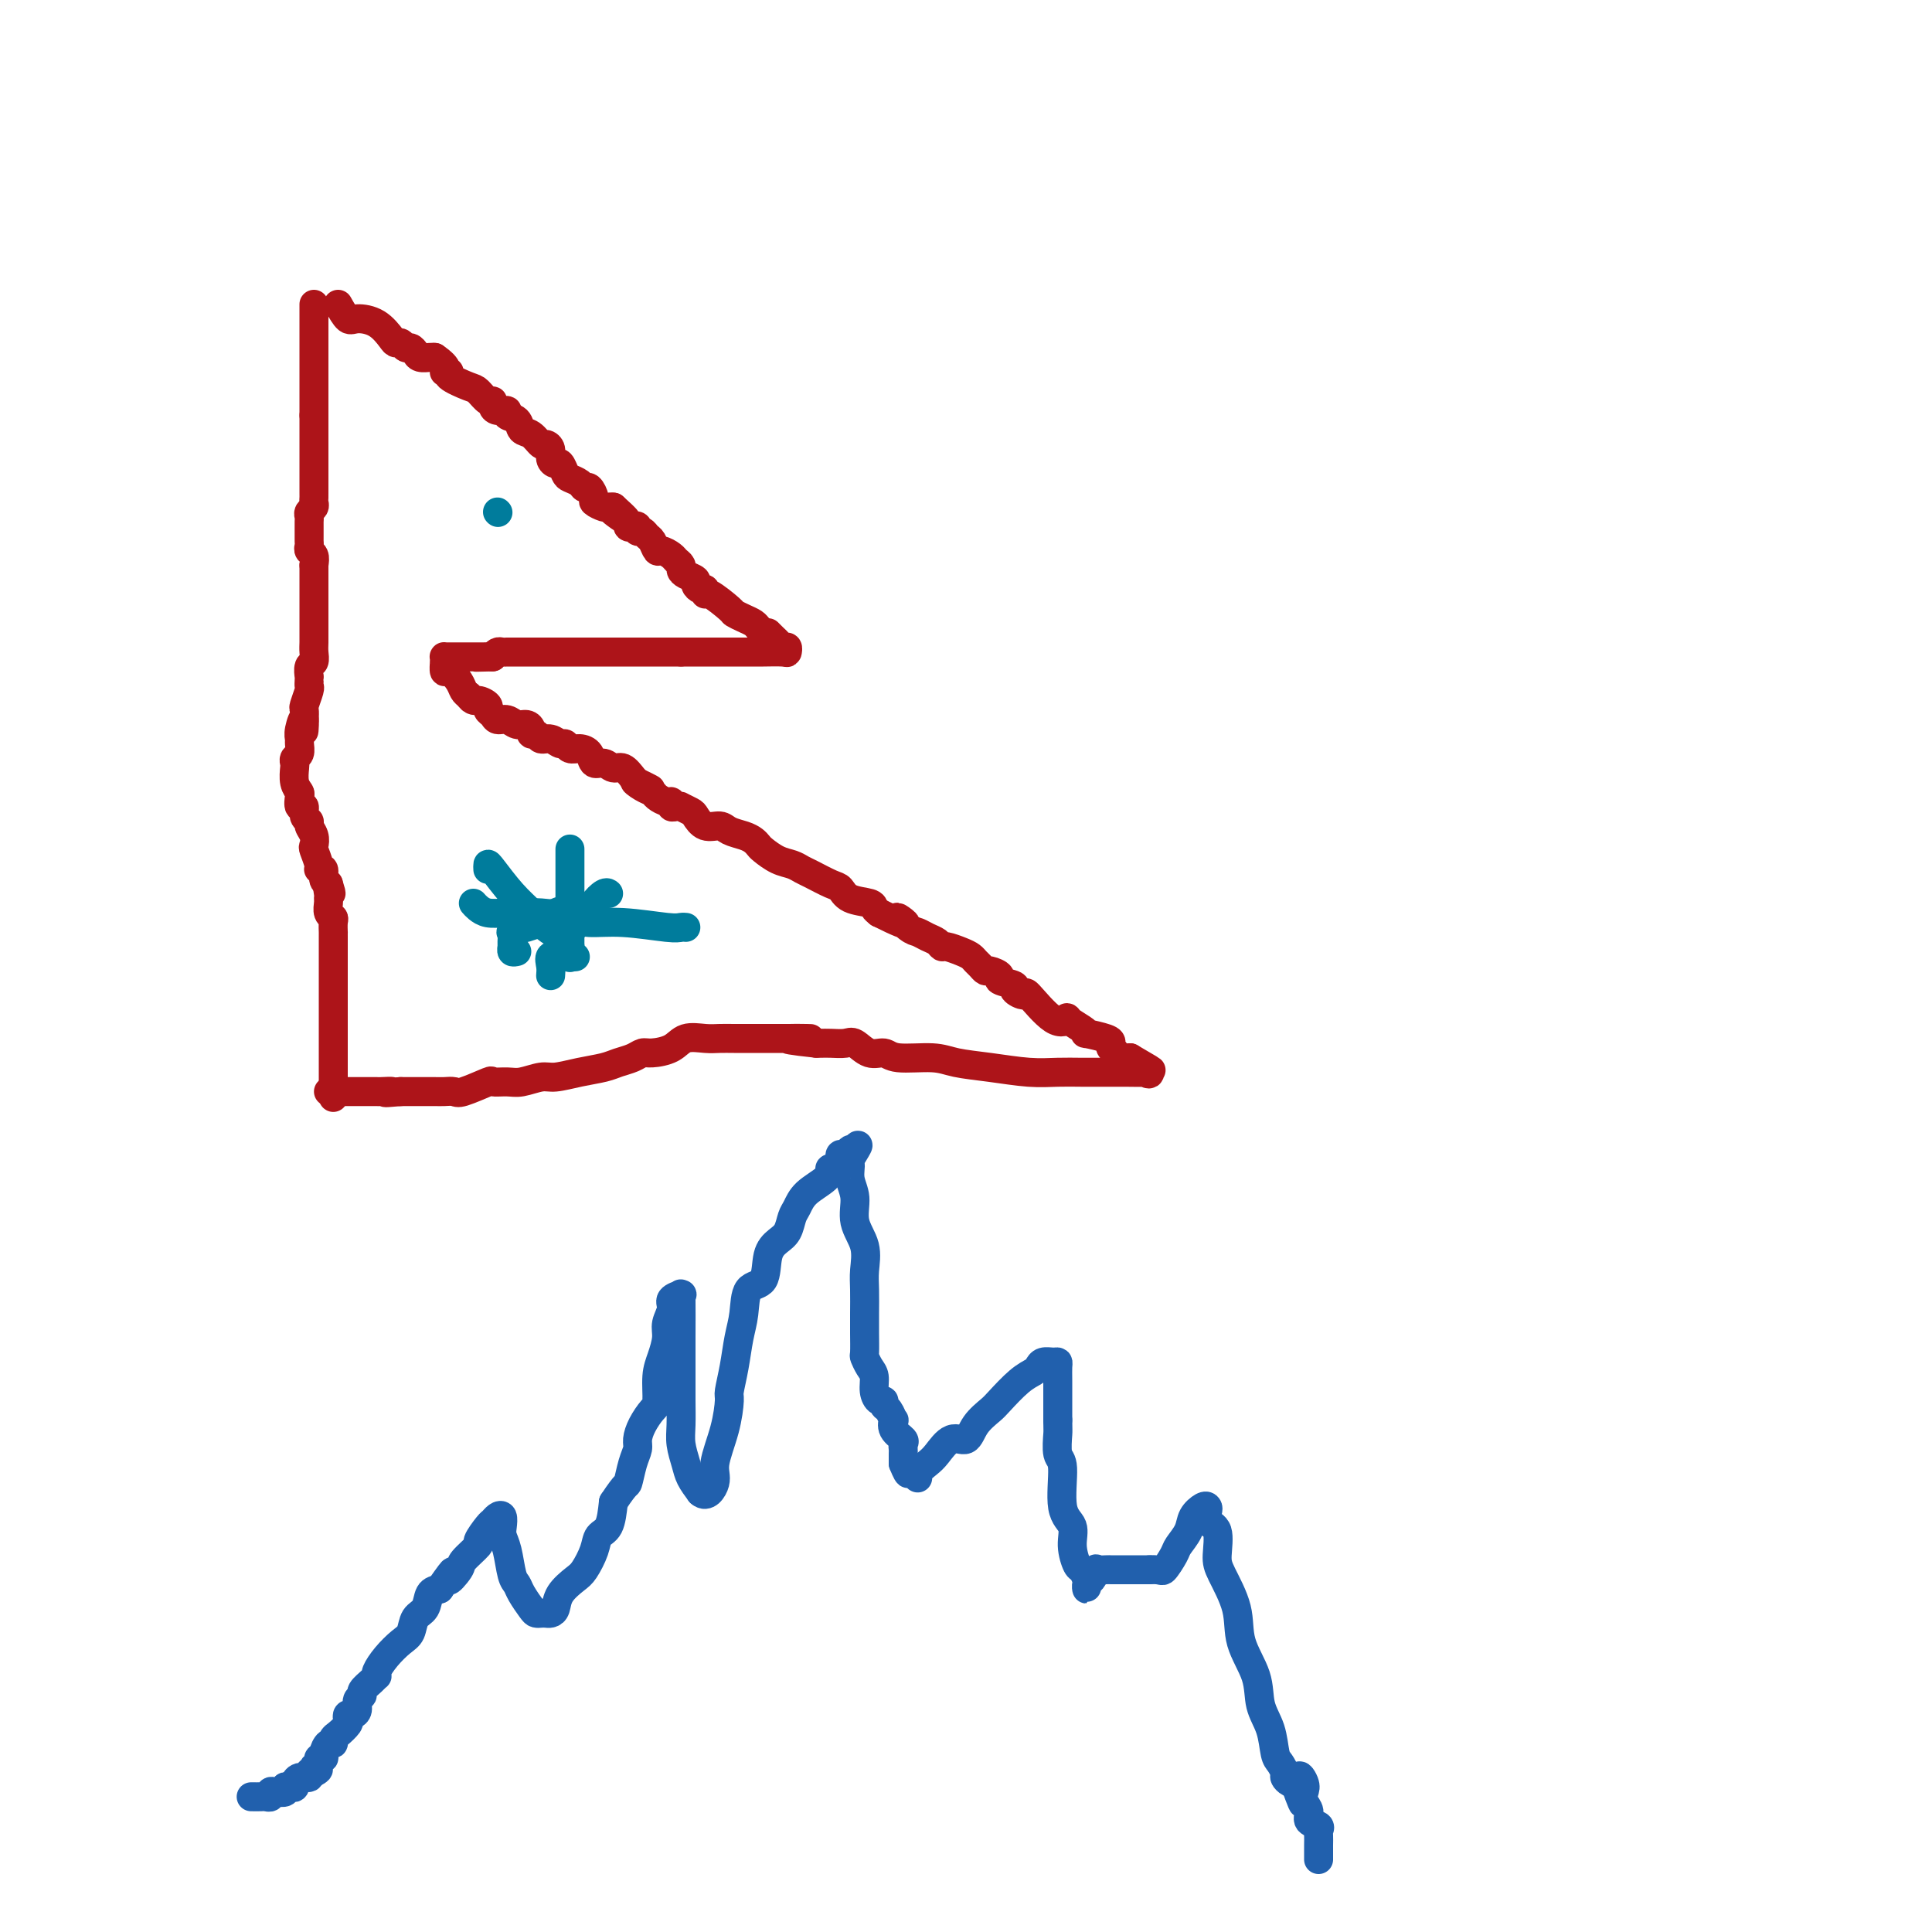 <svg viewBox='0 0 400 400' version='1.1' xmlns='http://www.w3.org/2000/svg' xmlns:xlink='http://www.w3.org/1999/xlink'><g fill='none' stroke='#AD1419' stroke-width='6' stroke-linecap='round' stroke-linejoin='round'><path d='M65,63c0.000,0.815 0.000,1.629 0,2c0.000,0.371 0.000,0.297 0,1c0.000,0.703 0.000,2.181 0,3c0.000,0.819 0.000,0.979 0,1c-0.000,0.021 0.000,-0.098 0,0c0.000,0.098 0.000,0.411 0,1c0.000,0.589 0.000,1.453 0,2c0.000,0.547 0.000,0.776 0,1c0.000,0.224 0.000,0.441 0,1c0.000,0.559 0.000,1.459 0,2c0.000,0.541 0.000,0.723 0,1c0.000,0.277 0.000,0.650 0,1c0.000,0.350 0.000,0.677 0,1c0.000,0.323 0.000,0.643 0,1c0.000,0.357 0.000,0.750 0,1c0.000,0.250 0.000,0.357 0,1c0.000,0.643 0.000,1.821 0,3'/><path d='M65,86c-0.000,3.901 -0.000,2.155 0,2c0.000,-0.155 0.000,1.282 0,2c-0.000,0.718 -0.000,0.717 0,1c0.000,0.283 0.000,0.849 0,1c-0.000,0.151 -0.000,-0.114 0,0c0.000,0.114 0.000,0.608 0,1c-0.000,0.392 -0.000,0.682 0,1c0.000,0.318 0.000,0.662 0,1c-0.000,0.338 -0.000,0.668 0,1c0.000,0.332 0.000,0.666 0,1c-0.000,0.334 -0.000,0.667 0,1c0.000,0.333 0.000,0.667 0,1c-0.000,0.333 -0.000,0.667 0,1c0.000,0.333 0.001,0.667 0,1c-0.001,0.333 -0.004,0.667 0,1c0.004,0.333 0.015,0.667 0,1c-0.015,0.333 -0.057,0.667 0,1c0.057,0.333 0.211,0.667 0,1c-0.211,0.333 -0.789,0.667 -1,1c-0.211,0.333 -0.057,0.667 0,1c0.057,0.333 0.015,0.667 0,1c-0.015,0.333 -0.004,0.667 0,1c0.004,0.333 0.000,0.667 0,1c-0.000,0.333 0.004,0.666 0,1c-0.004,0.334 -0.015,0.670 0,1c0.015,0.330 0.056,0.656 0,1c-0.056,0.344 -0.207,0.708 0,1c0.207,0.292 0.774,0.512 1,1c0.226,0.488 0.113,1.244 0,2'/><path d='M65,117c-0.000,5.027 -0.000,2.093 0,1c0.000,-1.093 0.000,-0.346 0,0c-0.000,0.346 -0.000,0.292 0,1c0.000,0.708 0.000,2.177 0,3c-0.000,0.823 -0.000,0.999 0,1c0.000,0.001 0.000,-0.173 0,0c-0.000,0.173 -0.000,0.694 0,1c0.000,0.306 0.000,0.397 0,1c-0.000,0.603 -0.000,1.719 0,2c0.000,0.281 0.000,-0.272 0,0c-0.000,0.272 -0.000,1.371 0,2c0.000,0.629 0.001,0.788 0,1c-0.001,0.212 -0.004,0.475 0,1c0.004,0.525 0.015,1.311 0,2c-0.015,0.689 -0.057,1.280 0,2c0.057,0.720 0.211,1.569 0,2c-0.211,0.431 -0.789,0.445 -1,1c-0.211,0.555 -0.056,1.652 0,2c0.056,0.348 0.011,-0.054 0,0c-0.011,0.054 0.011,0.563 0,1c-0.011,0.437 -0.055,0.802 0,1c0.055,0.198 0.211,0.228 0,1c-0.211,0.772 -0.788,2.285 -1,3c-0.212,0.715 -0.061,0.633 0,1c0.061,0.367 0.030,1.184 0,2'/><path d='M63,149c-0.248,4.859 0.131,1.008 0,0c-0.131,-1.008 -0.771,0.829 -1,2c-0.229,1.171 -0.047,1.676 0,2c0.047,0.324 -0.040,0.466 0,1c0.040,0.534 0.206,1.459 0,2c-0.206,0.541 -0.783,0.698 -1,1c-0.217,0.302 -0.072,0.748 0,1c0.072,0.252 0.071,0.310 0,1c-0.071,0.690 -0.211,2.011 0,3c0.211,0.989 0.773,1.645 1,2c0.227,0.355 0.117,0.410 0,1c-0.117,0.590 -0.243,1.716 0,2c0.243,0.284 0.853,-0.272 1,0c0.147,0.272 -0.171,1.372 0,2c0.171,0.628 0.829,0.782 1,1c0.171,0.218 -0.146,0.499 0,1c0.146,0.501 0.756,1.221 1,2c0.244,0.779 0.122,1.619 0,2c-0.122,0.381 -0.244,0.305 0,1c0.244,0.695 0.853,2.161 1,3c0.147,0.839 -0.167,1.050 0,1c0.167,-0.050 0.814,-0.359 1,0c0.186,0.359 -0.090,1.388 0,2c0.090,0.612 0.545,0.806 1,1'/><path d='M68,183c1.083,3.428 0.289,1.500 0,1c-0.289,-0.500 -0.074,0.430 0,1c0.074,0.570 0.006,0.781 0,1c-0.006,0.219 0.051,0.445 0,1c-0.051,0.555 -0.210,1.440 0,2c0.210,0.560 0.788,0.794 1,1c0.212,0.206 0.057,0.383 0,1c-0.057,0.617 -0.015,1.675 0,2c0.015,0.325 0.004,-0.084 0,0c-0.004,0.084 -0.001,0.659 0,1c0.001,0.341 0.000,0.446 0,1c-0.000,0.554 -0.000,1.555 0,2c0.000,0.445 0.000,0.333 0,1c-0.000,0.667 -0.000,2.114 0,3c0.000,0.886 0.000,1.212 0,2c-0.000,0.788 -0.000,2.038 0,3c0.000,0.962 0.000,1.637 0,2c-0.000,0.363 -0.000,0.415 0,1c0.000,0.585 0.000,1.704 0,2c-0.000,0.296 -0.000,-0.230 0,0c0.000,0.230 0.000,1.215 0,2c-0.000,0.785 -0.000,1.370 0,2c0.000,0.630 0.000,1.305 0,2c-0.000,0.695 -0.000,1.409 0,2c0.000,0.591 0.000,1.059 0,2c-0.000,0.941 -0.000,2.355 0,3c0.000,0.645 0.000,0.520 0,1c-0.000,0.480 -0.000,1.566 0,2c0.000,0.434 0.000,0.217 0,0'/><path d='M70,63c0.718,1.276 1.435,2.552 2,3c0.565,0.448 0.977,0.066 2,0c1.023,-0.066 2.655,0.182 4,1c1.345,0.818 2.402,2.204 3,3c0.598,0.796 0.738,1.001 1,1c0.262,-0.001 0.647,-0.207 1,0c0.353,0.207 0.676,0.826 1,1c0.324,0.174 0.650,-0.097 1,0c0.350,0.097 0.723,0.562 1,1c0.277,0.438 0.459,0.849 1,1c0.541,0.151 1.440,0.043 2,0c0.560,-0.043 0.780,-0.022 1,0'/><path d='M90,74c3.471,2.389 2.147,2.862 2,3c-0.147,0.138 0.881,-0.061 1,0c0.119,0.061 -0.672,0.380 0,1c0.672,0.620 2.807,1.542 4,2c1.193,0.458 1.446,0.452 2,1c0.554,0.548 1.410,1.648 2,2c0.590,0.352 0.913,-0.046 1,0c0.087,0.046 -0.061,0.536 0,1c0.061,0.464 0.330,0.902 1,1c0.670,0.098 1.740,-0.144 2,0c0.260,0.144 -0.292,0.673 0,1c0.292,0.327 1.426,0.451 2,1c0.574,0.549 0.589,1.522 1,2c0.411,0.478 1.220,0.460 2,1c0.780,0.540 1.533,1.637 2,2c0.467,0.363 0.650,-0.010 1,0c0.350,0.010 0.868,0.402 1,1c0.132,0.598 -0.120,1.403 0,2c0.120,0.597 0.613,0.986 1,1c0.387,0.014 0.667,-0.346 1,0c0.333,0.346 0.719,1.397 1,2c0.281,0.603 0.458,0.757 1,1c0.542,0.243 1.450,0.576 2,1c0.550,0.424 0.743,0.941 1,1c0.257,0.059 0.580,-0.338 1,0c0.420,0.338 0.939,1.411 1,2c0.061,0.589 -0.334,0.694 0,1c0.334,0.306 1.398,0.813 2,1c0.602,0.187 0.744,0.053 1,0c0.256,-0.053 0.628,-0.027 1,0'/><path d='M127,105c5.616,4.994 1.155,1.978 0,1c-1.155,-0.978 0.996,0.082 2,1c1.004,0.918 0.860,1.695 1,2c0.140,0.305 0.562,0.138 1,0c0.438,-0.138 0.891,-0.245 1,0c0.109,0.245 -0.125,0.844 0,1c0.125,0.156 0.610,-0.131 1,0c0.390,0.131 0.686,0.679 1,1c0.314,0.321 0.647,0.415 1,1c0.353,0.585 0.725,1.662 1,2c0.275,0.338 0.451,-0.064 1,0c0.549,0.064 1.469,0.595 2,1c0.531,0.405 0.672,0.686 1,1c0.328,0.314 0.844,0.661 1,1c0.156,0.339 -0.046,0.669 0,1c0.046,0.331 0.342,0.662 1,1c0.658,0.338 1.679,0.684 2,1c0.321,0.316 -0.058,0.604 0,1c0.058,0.396 0.552,0.901 1,1c0.448,0.099 0.851,-0.209 1,0c0.149,0.209 0.046,0.935 0,1c-0.046,0.065 -0.034,-0.529 1,0c1.034,0.529 3.089,2.183 4,3c0.911,0.817 0.678,0.796 1,1c0.322,0.204 1.200,0.632 2,1c0.800,0.368 1.523,0.676 2,1c0.477,0.324 0.708,0.664 1,1c0.292,0.336 0.646,0.668 1,1'/><path d='M158,131c4.975,3.973 1.911,0.906 1,0c-0.911,-0.906 0.330,0.349 1,1c0.670,0.651 0.768,0.696 1,1c0.232,0.304 0.599,0.866 1,1c0.401,0.134 0.837,-0.160 1,0c0.163,0.160 0.053,0.775 0,1c-0.053,0.225 -0.047,0.060 -1,0c-0.953,-0.060 -2.864,-0.016 -4,0c-1.136,0.016 -1.498,0.004 -2,0c-0.502,-0.004 -1.143,-0.001 -2,0c-0.857,0.001 -1.930,0.000 -3,0c-1.070,-0.000 -2.138,-0.000 -3,0c-0.862,0.000 -1.520,0.000 -2,0c-0.480,-0.000 -0.783,-0.000 -1,0c-0.217,0.000 -0.348,0.000 -1,0c-0.652,-0.000 -1.826,-0.000 -3,0'/><path d='M141,135c-3.595,0.000 -1.583,0.000 -1,0c0.583,0.000 -0.263,0.000 -1,0c-0.737,0.000 -1.366,0.000 -2,0c-0.634,0.000 -1.273,0.000 -2,0c-0.727,-0.000 -1.543,-0.000 -2,0c-0.457,0.000 -0.555,0.000 -1,0c-0.445,-0.000 -1.235,-0.000 -2,0c-0.765,0.000 -1.503,0.000 -2,0c-0.497,-0.000 -0.752,-0.000 -1,0c-0.248,0.000 -0.491,0.000 -1,0c-0.509,-0.000 -1.286,-0.000 -2,0c-0.714,0.000 -1.366,0.000 -2,0c-0.634,-0.000 -1.250,-0.000 -2,0c-0.750,0.000 -1.634,0.000 -2,0c-0.366,-0.000 -0.216,-0.000 -1,0c-0.784,0.000 -2.503,0.000 -3,0c-0.497,-0.000 0.229,-0.000 0,0c-0.229,0.000 -1.414,0.000 -2,0c-0.586,-0.000 -0.573,-0.000 -1,0c-0.427,0.000 -1.294,0.000 -2,0c-0.706,-0.000 -1.250,-0.001 -2,0c-0.750,0.001 -1.707,0.003 -2,0c-0.293,-0.003 0.076,-0.011 0,0c-0.076,0.011 -0.597,0.041 -1,0c-0.403,-0.041 -0.686,-0.155 -1,0c-0.314,0.155 -0.657,0.577 -1,1'/><path d='M102,136c-6.244,0.155 -2.355,0.041 -1,0c1.355,-0.041 0.174,-0.011 -1,0c-1.174,0.011 -2.343,0.003 -3,0c-0.657,-0.003 -0.803,-0.001 -1,0c-0.197,0.001 -0.445,0.002 -1,0c-0.555,-0.002 -1.417,-0.007 -2,0c-0.583,0.007 -0.886,0.025 -1,0c-0.114,-0.025 -0.038,-0.092 0,0c0.038,0.092 0.038,0.343 0,1c-0.038,0.657 -0.112,1.720 0,2c0.112,0.280 0.412,-0.224 1,0c0.588,0.224 1.466,1.176 2,2c0.534,0.824 0.724,1.521 1,2c0.276,0.479 0.638,0.739 1,1'/><path d='M97,144c0.947,1.417 1.314,0.958 2,1c0.686,0.042 1.692,0.585 2,1c0.308,0.415 -0.084,0.704 0,1c0.084,0.296 0.642,0.600 1,1c0.358,0.400 0.517,0.894 1,1c0.483,0.106 1.291,-0.178 2,0c0.709,0.178 1.317,0.817 2,1c0.683,0.183 1.439,-0.091 2,0c0.561,0.091 0.927,0.545 1,1c0.073,0.455 -0.145,0.911 0,1c0.145,0.089 0.655,-0.187 1,0c0.345,0.187 0.525,0.839 1,1c0.475,0.161 1.243,-0.167 2,0c0.757,0.167 1.502,0.831 2,1c0.498,0.169 0.748,-0.157 1,0c0.252,0.157 0.504,0.797 1,1c0.496,0.203 1.235,-0.032 2,0c0.765,0.032 1.556,0.333 2,1c0.444,0.667 0.542,1.702 1,2c0.458,0.298 1.275,-0.141 2,0c0.725,0.141 1.359,0.863 2,1c0.641,0.137 1.288,-0.309 2,0c0.712,0.309 1.489,1.374 2,2c0.511,0.626 0.755,0.813 1,1'/><path d='M132,162c5.384,2.737 1.344,0.580 0,0c-1.344,-0.580 0.008,0.418 1,1c0.992,0.582 1.624,0.748 2,1c0.376,0.252 0.496,0.589 1,1c0.504,0.411 1.393,0.895 2,1c0.607,0.105 0.931,-0.169 1,0c0.069,0.169 -0.118,0.781 0,1c0.118,0.219 0.542,0.046 1,0c0.458,-0.046 0.951,0.034 1,0c0.049,-0.034 -0.345,-0.182 0,0c0.345,0.182 1.428,0.693 2,1c0.572,0.307 0.632,0.411 1,1c0.368,0.589 1.044,1.663 2,2c0.956,0.337 2.193,-0.064 3,0c0.807,0.064 1.184,0.594 2,1c0.816,0.406 2.070,0.690 3,1c0.930,0.310 1.537,0.646 2,1c0.463,0.354 0.782,0.725 1,1c0.218,0.275 0.336,0.454 1,1c0.664,0.546 1.876,1.460 3,2c1.124,0.540 2.160,0.707 3,1c0.840,0.293 1.483,0.712 2,1c0.517,0.288 0.909,0.444 2,1c1.091,0.556 2.880,1.511 4,2c1.120,0.489 1.571,0.512 2,1c0.429,0.488 0.837,1.440 2,2c1.163,0.560 3.082,0.728 4,1c0.918,0.272 0.834,0.649 1,1c0.166,0.351 0.583,0.675 1,1'/><path d='M182,189c8.545,4.295 4.909,1.532 4,1c-0.909,-0.532 0.909,1.168 2,2c1.091,0.832 1.457,0.797 2,1c0.543,0.203 1.265,0.646 2,1c0.735,0.354 1.482,0.620 2,1c0.518,0.380 0.807,0.875 1,1c0.193,0.125 0.289,-0.122 1,0c0.711,0.122 2.036,0.611 3,1c0.964,0.389 1.566,0.678 2,1c0.434,0.322 0.699,0.678 1,1c0.301,0.322 0.638,0.611 1,1c0.362,0.389 0.750,0.878 1,1c0.250,0.122 0.362,-0.123 1,0c0.638,0.123 1.800,0.612 2,1c0.200,0.388 -0.564,0.673 0,1c0.564,0.327 2.454,0.695 3,1c0.546,0.305 -0.252,0.548 0,1c0.252,0.452 1.553,1.114 2,1c0.447,-0.114 0.039,-1.005 1,0c0.961,1.005 3.292,3.905 5,5c1.708,1.095 2.794,0.384 3,0c0.206,-0.384 -0.467,-0.440 0,0c0.467,0.440 2.073,1.375 3,2c0.927,0.625 1.175,0.941 1,1c-0.175,0.059 -0.775,-0.139 0,0c0.775,0.139 2.923,0.615 4,1c1.077,0.385 1.081,0.678 1,1c-0.081,0.322 -0.249,0.674 0,1c0.249,0.326 0.913,0.626 1,1c0.087,0.374 -0.404,0.821 0,1c0.404,0.179 1.702,0.089 3,0'/><path d='M234,219c8.166,4.746 2.582,1.611 1,1c-1.582,-0.611 0.837,1.300 2,2c1.163,0.700 1.071,0.188 1,0c-0.071,-0.188 -0.121,-0.050 -1,0c-0.879,0.050 -2.588,0.014 -4,0c-1.412,-0.014 -2.528,-0.007 -4,0c-1.472,0.007 -3.300,0.013 -5,0c-1.700,-0.013 -3.273,-0.046 -5,0c-1.727,0.046 -3.607,0.171 -6,0c-2.393,-0.171 -5.298,-0.639 -8,-1c-2.702,-0.361 -5.202,-0.617 -7,-1c-1.798,-0.383 -2.894,-0.895 -5,-1c-2.106,-0.105 -5.221,0.196 -7,0c-1.779,-0.196 -2.224,-0.890 -3,-1c-0.776,-0.110 -1.885,0.363 -3,0c-1.115,-0.363 -2.235,-1.561 -3,-2c-0.765,-0.439 -1.174,-0.118 -2,0c-0.826,0.118 -2.069,0.032 -3,0c-0.931,-0.032 -1.552,-0.009 -2,0c-0.448,0.009 -0.724,0.005 -1,0'/><path d='M169,216c-10.885,-1.155 -4.097,-1.041 -2,-1c2.097,0.041 -0.497,0.011 -2,0c-1.503,-0.011 -1.914,-0.003 -2,0c-0.086,0.003 0.154,0.001 -1,0c-1.154,-0.001 -3.700,0.000 -5,0c-1.300,-0.000 -1.352,-0.002 -2,0c-0.648,0.002 -1.890,0.007 -3,0c-1.110,-0.007 -2.086,-0.026 -3,0c-0.914,0.026 -1.764,0.097 -3,0c-1.236,-0.097 -2.858,-0.363 -4,0c-1.142,0.363 -1.804,1.354 -3,2c-1.196,0.646 -2.927,0.947 -4,1c-1.073,0.053 -1.489,-0.141 -2,0c-0.511,0.141 -1.117,0.616 -2,1c-0.883,0.384 -2.045,0.676 -3,1c-0.955,0.324 -1.705,0.679 -3,1c-1.295,0.321 -3.136,0.608 -5,1c-1.864,0.392 -3.751,0.890 -5,1c-1.249,0.110 -1.861,-0.169 -3,0c-1.139,0.169 -2.806,0.785 -4,1c-1.194,0.215 -1.916,0.029 -3,0c-1.084,-0.029 -2.531,0.097 -3,0c-0.469,-0.097 0.041,-0.418 -1,0c-1.041,0.418 -3.634,1.576 -5,2c-1.366,0.424 -1.506,0.114 -2,0c-0.494,-0.114 -1.341,-0.030 -2,0c-0.659,0.030 -1.130,0.008 -2,0c-0.870,-0.008 -2.141,-0.002 -3,0c-0.859,0.002 -1.308,0.001 -2,0c-0.692,-0.001 -1.626,-0.000 -2,0c-0.374,0.000 -0.187,0.000 0,0'/><path d='M83,226c-5.290,0.464 -2.517,0.124 -2,0c0.517,-0.124 -1.224,-0.033 -2,0c-0.776,0.033 -0.588,0.009 -1,0c-0.412,-0.009 -1.422,-0.002 -2,0c-0.578,0.002 -0.722,0.001 -1,0c-0.278,-0.001 -0.690,-0.000 -1,0c-0.310,0.000 -0.517,0.000 -1,0c-0.483,-0.000 -1.241,-0.000 -2,0'/><path d='M71,226c-2.250,0.000 -1.875,-0.000 -2,0c-0.125,0.000 -0.750,0.000 -1,0c-0.250,0.000 -0.125,0.000 0,0'/></g>
<g fill='none' stroke='#007C9C' stroke-width='6' stroke-linecap='round' stroke-linejoin='round'><path d='M107,197c-0.424,0.100 -0.848,0.200 -1,0c-0.152,-0.200 -0.033,-0.699 0,-1c0.033,-0.301 -0.021,-0.405 0,-1c0.021,-0.595 0.115,-1.683 0,-2c-0.115,-0.317 -0.440,0.137 0,0c0.440,-0.137 1.646,-0.863 2,-1c0.354,-0.137 -0.143,0.317 1,0c1.143,-0.317 3.925,-1.405 5,-2c1.075,-0.595 0.443,-0.699 1,-1c0.557,-0.301 2.302,-0.800 3,-1c0.698,-0.200 0.349,-0.100 0,0'/><path d='M101,180c-0.019,-0.411 -0.039,-0.822 0,-1c0.039,-0.178 0.135,-0.123 1,1c0.865,1.123 2.499,3.313 4,5c1.501,1.687 2.871,2.872 4,4c1.129,1.128 2.019,2.201 3,3c0.981,0.799 2.053,1.325 3,2c0.947,0.675 1.769,1.501 2,2c0.231,0.499 -0.130,0.673 0,1c0.130,0.327 0.751,0.808 1,1c0.249,0.192 0.124,0.096 0,0'/><path d='M118,198c0.000,0.232 0.000,0.464 0,0c0.000,-0.464 -0.000,-1.624 0,-3c0.000,-1.376 -0.000,-2.968 0,-4c0.000,-1.032 0.000,-1.504 0,-3c0.000,-1.496 0.000,-4.016 0,-5c0.000,-0.984 0.000,-0.432 0,-1c-0.000,-0.568 0.000,-2.255 0,-3c0.000,-0.745 0.000,-0.547 0,-1c0.000,-0.453 0.000,-1.558 0,-2c0.000,-0.442 0.000,-0.221 0,0'/><path d='M98,187c0.272,0.311 0.544,0.622 1,1c0.456,0.378 1.095,0.823 2,1c0.905,0.177 2.075,0.085 4,0c1.925,-0.085 4.606,-0.163 7,0c2.394,0.163 4.501,0.565 6,1c1.499,0.435 2.391,0.901 4,1c1.609,0.099 3.934,-0.170 7,0c3.066,0.170 6.873,0.777 9,1c2.127,0.223 2.573,0.060 3,0c0.427,-0.060 0.836,-0.017 1,0c0.164,0.017 0.082,0.009 0,0'/><path d='M114,202c0.053,-0.624 0.106,-1.249 0,-2c-0.106,-0.751 -0.370,-1.629 0,-2c0.370,-0.371 1.374,-0.237 2,-1c0.626,-0.763 0.875,-2.425 2,-4c1.125,-1.575 3.125,-3.063 4,-4c0.875,-0.937 0.626,-1.323 1,-2c0.374,-0.677 1.370,-1.644 2,-2c0.630,-0.356 0.894,-0.102 1,0c0.106,0.102 0.053,0.051 0,0'/><path d='M103,106c0.000,0.000 0.100,0.100 0.1,0.1'/></g>
<g fill='none' stroke='#2160AD' stroke-width='6' stroke-linecap='round' stroke-linejoin='round'><path d='M52,372c0.763,0.008 1.527,0.016 2,0c0.473,-0.016 0.656,-0.056 1,0c0.344,0.056 0.848,0.207 1,0c0.152,-0.207 -0.047,-0.774 0,-1c0.047,-0.226 0.342,-0.112 1,0c0.658,0.112 1.679,0.222 2,0c0.321,-0.222 -0.058,-0.776 0,-1c0.058,-0.224 0.553,-0.117 1,0c0.447,0.117 0.845,0.242 1,0c0.155,-0.242 0.065,-0.853 0,-1c-0.065,-0.147 -0.106,0.171 0,0c0.106,-0.171 0.358,-0.829 1,-1c0.642,-0.171 1.673,0.146 2,0c0.327,-0.146 -0.049,-0.756 0,-1c0.049,-0.244 0.525,-0.122 1,0'/><path d='M65,367c1.946,-0.956 0.310,-0.846 0,-1c-0.310,-0.154 0.704,-0.571 1,-1c0.296,-0.429 -0.127,-0.871 0,-1c0.127,-0.129 0.804,0.053 1,0c0.196,-0.053 -0.089,-0.342 0,-1c0.089,-0.658 0.553,-1.686 1,-2c0.447,-0.314 0.876,0.085 1,0c0.124,-0.085 -0.059,-0.654 0,-1c0.059,-0.346 0.358,-0.471 1,-1c0.642,-0.529 1.626,-1.464 2,-2c0.374,-0.536 0.138,-0.672 0,-1c-0.138,-0.328 -0.176,-0.848 0,-1c0.176,-0.152 0.567,0.062 1,0c0.433,-0.062 0.907,-0.401 1,-1c0.093,-0.599 -0.196,-1.457 0,-2c0.196,-0.543 0.876,-0.772 1,-1c0.124,-0.228 -0.308,-0.455 0,-1c0.308,-0.545 1.355,-1.409 2,-2c0.645,-0.591 0.886,-0.911 1,-1c0.114,-0.089 0.100,0.052 0,0c-0.100,-0.052 -0.288,-0.297 0,-1c0.288,-0.703 1.051,-1.864 2,-3c0.949,-1.136 2.085,-2.248 3,-3c0.915,-0.752 1.610,-1.143 2,-2c0.390,-0.857 0.476,-2.178 1,-3c0.524,-0.822 1.487,-1.144 2,-2c0.513,-0.856 0.575,-2.244 1,-3c0.425,-0.756 1.212,-0.878 2,-1'/><path d='M91,329c4.356,-6.230 2.248,-2.805 2,-2c-0.248,0.805 1.366,-1.010 2,-2c0.634,-0.990 0.288,-1.154 1,-2c0.712,-0.846 2.481,-2.374 3,-3c0.519,-0.626 -0.211,-0.352 0,-1c0.211,-0.648 1.363,-2.220 2,-3c0.637,-0.780 0.758,-0.767 1,-1c0.242,-0.233 0.604,-0.711 1,-1c0.396,-0.289 0.827,-0.390 1,0c0.173,0.390 0.088,1.270 0,2c-0.088,0.730 -0.179,1.311 0,2c0.179,0.689 0.629,1.487 1,3c0.371,1.513 0.663,3.740 1,5c0.337,1.260 0.720,1.553 1,2c0.280,0.447 0.456,1.048 1,2c0.544,0.952 1.455,2.256 2,3c0.545,0.744 0.724,0.930 1,1c0.276,0.070 0.650,0.024 1,0c0.350,-0.024 0.678,-0.027 1,0c0.322,0.027 0.638,0.084 1,0c0.362,-0.084 0.769,-0.308 1,-1c0.231,-0.692 0.284,-1.852 1,-3c0.716,-1.148 2.093,-2.283 3,-3c0.907,-0.717 1.342,-1.015 2,-2c0.658,-0.985 1.537,-2.656 2,-4c0.463,-1.344 0.509,-2.362 1,-3c0.491,-0.638 1.426,-0.897 2,-2c0.574,-1.103 0.787,-3.052 1,-5'/><path d='M127,311c2.802,-4.264 2.805,-3.424 3,-4c0.195,-0.576 0.580,-2.567 1,-4c0.420,-1.433 0.873,-2.306 1,-3c0.127,-0.694 -0.072,-1.207 0,-2c0.072,-0.793 0.414,-1.867 1,-3c0.586,-1.133 1.415,-2.327 2,-3c0.585,-0.673 0.926,-0.826 1,-2c0.074,-1.174 -0.119,-3.368 0,-5c0.119,-1.632 0.552,-2.703 1,-4c0.448,-1.297 0.912,-2.821 1,-4c0.088,-1.179 -0.201,-2.014 0,-3c0.201,-0.986 0.891,-2.123 1,-3c0.109,-0.877 -0.363,-1.494 0,-2c0.363,-0.506 1.561,-0.902 2,-1c0.439,-0.098 0.117,0.100 0,0c-0.117,-0.100 -0.031,-0.498 0,1c0.031,1.498 0.008,4.893 0,8c-0.008,3.107 0.001,5.927 0,8c-0.001,2.073 -0.012,3.398 0,5c0.012,1.602 0.047,3.482 0,5c-0.047,1.518 -0.178,2.675 0,4c0.178,1.325 0.663,2.818 1,4c0.337,1.182 0.525,2.052 1,3c0.475,0.948 1.238,1.974 2,3'/><path d='M145,309c1.326,1.248 2.642,-0.632 3,-2c0.358,-1.368 -0.241,-2.223 0,-4c0.241,-1.777 1.321,-4.477 2,-7c0.679,-2.523 0.956,-4.868 1,-6c0.044,-1.132 -0.145,-1.050 0,-2c0.145,-0.950 0.624,-2.934 1,-5c0.376,-2.066 0.649,-4.216 1,-6c0.351,-1.784 0.779,-3.202 1,-5c0.221,-1.798 0.234,-3.975 1,-5c0.766,-1.025 2.285,-0.897 3,-2c0.715,-1.103 0.625,-3.435 1,-5c0.375,-1.565 1.215,-2.361 2,-3c0.785,-0.639 1.517,-1.119 2,-2c0.483,-0.881 0.718,-2.163 1,-3c0.282,-0.837 0.609,-1.229 1,-2c0.391,-0.771 0.844,-1.923 2,-3c1.156,-1.077 3.014,-2.081 4,-3c0.986,-0.919 1.101,-1.753 1,-2c-0.101,-0.247 -0.417,0.093 0,0c0.417,-0.093 1.565,-0.618 2,-1c0.435,-0.382 0.155,-0.622 0,-1c-0.155,-0.378 -0.186,-0.895 0,-1c0.186,-0.105 0.589,0.203 1,0c0.411,-0.203 0.832,-0.915 1,-1c0.168,-0.085 0.084,0.458 0,1'/><path d='M176,239c3.244,-4.130 0.853,-0.454 0,1c-0.853,1.454 -0.168,0.688 0,1c0.168,0.312 -0.179,1.704 0,3c0.179,1.296 0.885,2.498 1,4c0.115,1.502 -0.362,3.304 0,5c0.362,1.696 1.561,3.285 2,5c0.439,1.715 0.118,3.556 0,5c-0.118,1.444 -0.032,2.490 0,4c0.032,1.510 0.011,3.483 0,5c-0.011,1.517 -0.013,2.580 0,4c0.013,1.420 0.041,3.199 0,4c-0.041,0.801 -0.152,0.625 0,1c0.152,0.375 0.567,1.301 1,2c0.433,0.699 0.886,1.171 1,2c0.114,0.829 -0.110,2.013 0,3c0.110,0.987 0.555,1.775 1,2c0.445,0.225 0.890,-0.113 1,0c0.110,0.113 -0.116,0.677 0,1c0.116,0.323 0.575,0.405 1,1c0.425,0.595 0.818,1.703 1,2c0.182,0.297 0.154,-0.219 0,0c-0.154,0.219 -0.434,1.172 0,2c0.434,0.828 1.580,1.531 2,2c0.420,0.469 0.112,0.703 0,1c-0.112,0.297 -0.030,0.657 0,1c0.030,0.343 0.008,0.669 0,1c-0.008,0.331 -0.002,0.666 0,1c0.002,0.334 0.001,0.667 0,1'/><path d='M187,303c1.475,3.719 1.164,1.516 1,1c-0.164,-0.516 -0.181,0.654 0,1c0.181,0.346 0.562,-0.132 1,0c0.438,0.132 0.935,0.875 1,1c0.065,0.125 -0.302,-0.367 0,-1c0.302,-0.633 1.273,-1.408 2,-2c0.727,-0.592 1.210,-1.002 2,-2c0.790,-0.998 1.886,-2.583 3,-3c1.114,-0.417 2.244,0.334 3,0c0.756,-0.334 1.137,-1.753 2,-3c0.863,-1.247 2.206,-2.323 3,-3c0.794,-0.677 1.038,-0.956 2,-2c0.962,-1.044 2.643,-2.854 4,-4c1.357,-1.146 2.392,-1.628 3,-2c0.608,-0.372 0.790,-0.634 1,-1c0.210,-0.366 0.449,-0.837 1,-1c0.551,-0.163 1.416,-0.017 2,0c0.584,0.017 0.889,-0.095 1,0c0.111,0.095 0.030,0.397 0,1c-0.030,0.603 -0.008,1.509 0,3c0.008,1.491 0.002,3.569 0,5c-0.002,1.431 -0.001,2.216 0,3'/><path d='M219,294c0.019,2.311 0.065,2.088 0,3c-0.065,0.912 -0.243,2.959 0,4c0.243,1.041 0.905,1.074 1,3c0.095,1.926 -0.378,5.744 0,8c0.378,2.256 1.608,2.951 2,4c0.392,1.049 -0.053,2.452 0,4c0.053,1.548 0.603,3.243 1,4c0.397,0.757 0.642,0.578 1,1c0.358,0.422 0.831,1.446 1,2c0.169,0.554 0.036,0.638 0,1c-0.036,0.362 0.027,1.001 0,1c-0.027,-0.001 -0.144,-0.641 0,-1c0.144,-0.359 0.549,-0.436 1,-1c0.451,-0.564 0.948,-1.615 1,-2c0.052,-0.385 -0.341,-0.103 0,0c0.341,0.103 1.414,0.028 2,0c0.586,-0.028 0.683,-0.007 1,0c0.317,0.007 0.855,0.002 2,0c1.145,-0.002 2.899,-0.001 4,0c1.101,0.001 1.551,0.000 2,0'/><path d='M238,325c2.577,-0.150 2.521,0.476 3,0c0.479,-0.476 1.494,-2.054 2,-3c0.506,-0.946 0.503,-1.259 1,-2c0.497,-0.741 1.493,-1.909 2,-3c0.507,-1.091 0.526,-2.103 1,-3c0.474,-0.897 1.403,-1.677 2,-2c0.597,-0.323 0.864,-0.189 1,0c0.136,0.189 0.142,0.435 0,1c-0.142,0.565 -0.433,1.451 0,2c0.433,0.549 1.591,0.763 2,2c0.409,1.237 0.068,3.498 0,5c-0.068,1.502 0.138,2.246 1,4c0.862,1.754 2.381,4.519 3,7c0.619,2.481 0.337,4.678 1,7c0.663,2.322 2.271,4.768 3,7c0.729,2.232 0.577,4.251 1,6c0.423,1.749 1.419,3.228 2,5c0.581,1.772 0.747,3.838 1,5c0.253,1.162 0.593,1.422 1,2c0.407,0.578 0.882,1.475 1,2c0.118,0.525 -0.122,0.680 0,1c0.122,0.320 0.606,0.806 1,1c0.394,0.194 0.697,0.097 1,0'/><path d='M268,369c3.106,8.844 1.373,2.452 1,0c-0.373,-2.452 0.616,-0.966 1,0c0.384,0.966 0.163,1.410 0,2c-0.163,0.590 -0.268,1.324 0,2c0.268,0.676 0.909,1.293 1,2c0.091,0.707 -0.368,1.503 0,2c0.368,0.497 1.563,0.697 2,1c0.437,0.303 0.117,0.711 0,1c-0.117,0.289 -0.031,0.459 0,1c0.031,0.541 0.008,1.451 0,2c-0.008,0.549 -0.002,0.735 0,1c0.002,0.265 0.001,0.610 0,1c-0.001,0.390 -0.000,0.826 0,1c0.000,0.174 0.000,0.087 0,0'/></g>
</svg>